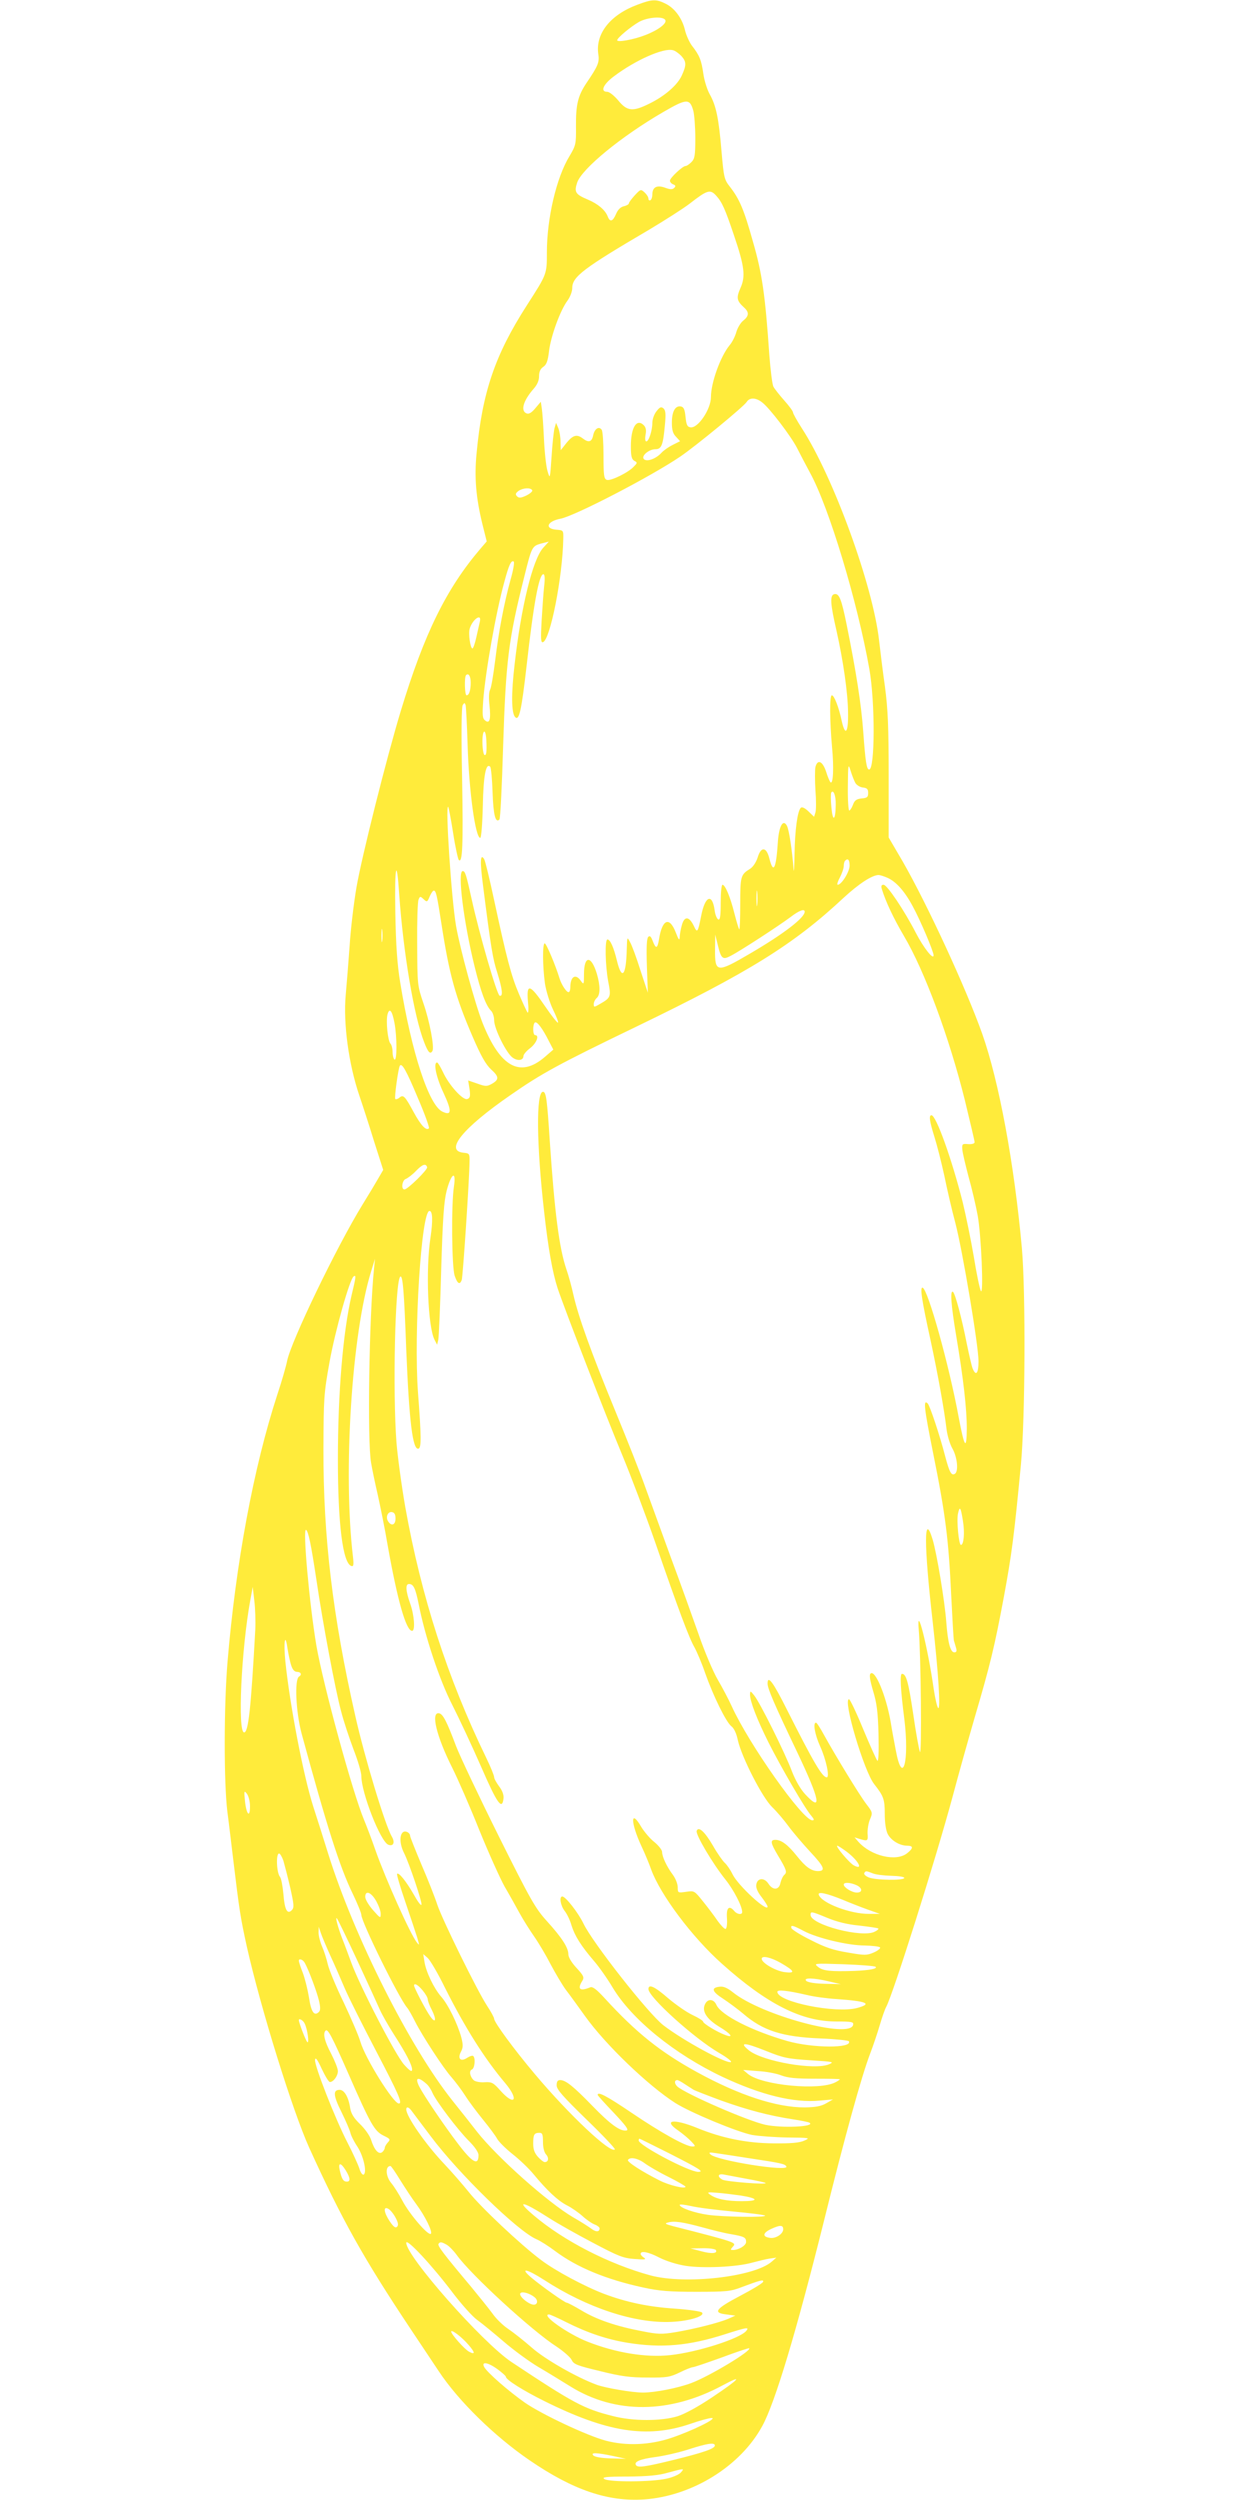 <?xml version="1.0" standalone="no"?>
<!DOCTYPE svg PUBLIC "-//W3C//DTD SVG 20010904//EN"
 "http://www.w3.org/TR/2001/REC-SVG-20010904/DTD/svg10.dtd">
<svg version="1.0" xmlns="http://www.w3.org/2000/svg"
 width="640pt" height="1280pt" viewBox="0 0 640 1280"
 preserveAspectRatio="xMidYMid meet">
<g transform="translate(0,1280) scale(0.1,-0.1)"
fill="#ffeb3b" stroke="none">
<path d="M3264 12776 c-138 -51 -215 -147 -201 -251 7 -44 0 -61 -61 -151 -43
-65 -54 -109 -53 -222 1 -90 -1 -97 -33 -151 -67 -109 -116 -319 -116 -493 0
-113 1 -110 -103 -272 -163 -254 -228 -445 -257 -758 -12 -122 -3 -227 30
-362 l22 -88 -31 -36 c-176 -206 -289 -436 -409 -832 -73 -241 -201 -751 -227
-904 -14 -82 -30 -217 -35 -300 -6 -83 -15 -196 -20 -251 -13 -145 15 -353 70
-515 16 -47 50 -151 75 -233 l47 -147 -25 -43 c-13 -23 -49 -83 -80 -133 -134
-218 -367 -702 -387 -802 -5 -26 -27 -103 -50 -172 -122 -374 -213 -865 -255
-1368 -19 -228 -19 -619 -1 -767 8 -60 21 -171 30 -245 32 -266 37 -297 70
-448 71 -315 234 -840 319 -1028 167 -368 279 -568 521 -931 54 -81 118 -177
142 -213 101 -153 286 -334 466 -457 222 -152 401 -213 588 -200 246 18 492
171 603 376 65 118 175 485 316 1051 106 429 192 740 236 855 15 39 37 104 49
145 12 41 27 84 34 96 35 66 251 748 339 1074 30 113 81 295 113 405 80 272
102 363 150 620 40 217 52 308 87 675 22 231 25 884 5 1110 -39 432 -117 853
-203 1097 -84 236 -281 662 -407 882 l-72 123 0 315 c0 254 -4 343 -19 457
-11 77 -24 184 -30 236 -31 280 -234 839 -396 1088 -25 39 -45 75 -45 81 0 6
-20 33 -45 61 -24 27 -49 59 -55 70 -6 11 -15 84 -21 162 -21 308 -37 419 -84
581 -46 165 -69 218 -118 281 -29 37 -31 46 -43 183 -14 169 -28 233 -60 290
-13 23 -28 70 -33 106 -10 69 -19 93 -59 144 -13 18 -28 52 -34 75 -13 60 -51
114 -98 138 -49 25 -70 25 -146 -4z m142 -78 c11 -17 -37 -53 -103 -78 -59
-23 -143 -38 -143 -26 0 12 70 70 112 94 44 24 122 30 134 10z m82 -184 c27
-30 27 -47 3 -100 -22 -49 -86 -105 -165 -144 -86 -43 -115 -40 -160 15 -21
25 -46 45 -57 45 -37 0 -21 38 34 79 110 83 254 147 302 134 11 -2 30 -16 43
-29z m62 -282 c5 -20 10 -83 10 -139 0 -90 -3 -106 -20 -123 -11 -11 -24 -20
-30 -20 -15 0 -80 -61 -80 -75 0 -7 8 -16 17 -19 12 -5 14 -9 5 -18 -9 -9 -20
-9 -47 1 -42 15 -65 3 -65 -35 0 -12 -4 -26 -10 -29 -5 -3 -10 0 -10 8 0 8 -9
22 -20 32 -19 17 -20 17 -50 -15 -16 -18 -30 -36 -30 -41 0 -5 -12 -12 -26
-15 -17 -4 -31 -18 -40 -40 -17 -39 -31 -43 -43 -11 -13 32 -49 63 -101 85
-64 27 -71 38 -55 87 24 71 226 237 442 362 119 69 135 70 153 5z m117 -434
c30 -33 46 -69 91 -203 54 -159 60 -210 33 -270 -22 -50 -19 -65 18 -99 28
-25 26 -44 -4 -68 -13 -10 -29 -37 -35 -58 -6 -22 -21 -52 -34 -67 -47 -57
-96 -192 -96 -266 0 -62 -66 -160 -104 -155 -17 2 -22 12 -26 53 -4 39 -9 51
-24 54 -29 5 -46 -26 -46 -83 0 -37 5 -56 21 -72 l21 -23 -38 -19 c-22 -11
-47 -29 -57 -40 -28 -31 -75 -48 -90 -33 -16 16 25 51 59 51 31 0 39 22 48
121 6 60 4 78 -7 88 -12 10 -19 7 -36 -15 -12 -15 -21 -41 -21 -59 0 -39 -18
-95 -31 -95 -6 0 -7 15 -4 33 5 24 2 39 -9 50 -37 36 -66 -12 -66 -108 0 -50
4 -66 17 -74 17 -9 17 -11 -1 -29 -27 -31 -120 -76 -139 -69 -15 5 -17 24 -17
124 0 65 -4 124 -9 132 -14 21 -37 6 -44 -28 -7 -34 -23 -39 -53 -16 -30 23
-50 18 -83 -22 l-30 -38 -1 42 c0 23 -5 54 -11 70 l-12 28 -8 -28 c-4 -16 -11
-81 -15 -145 -8 -117 -8 -117 -21 -73 -7 24 -15 98 -18 165 -3 67 -8 136 -11
155 l-5 34 -28 -33 c-19 -23 -33 -31 -44 -27 -33 12 -19 64 34 125 20 22 29
44 29 66 0 23 7 38 22 48 16 11 23 29 29 80 9 76 57 208 94 258 14 19 25 47
25 66 0 57 58 101 392 297 80 48 175 108 210 135 90 70 104 74 135 40z m236
-1059 c38 -29 148 -174 178 -233 14 -28 44 -85 66 -126 98 -178 243 -661 304
-1005 30 -170 29 -515 -1 -515 -13 0 -19 39 -30 191 -10 142 -37 313 -85 550
-27 134 -39 162 -63 157 -24 -5 -21 -49 11 -188 34 -152 58 -316 59 -418 2
-103 -14 -125 -32 -45 -15 72 -39 133 -51 133 -12 0 -11 -130 1 -265 10 -104
6 -194 -8 -180 -4 4 -14 27 -22 53 -18 55 -44 67 -55 25 -3 -15 -3 -69 0 -119
4 -50 4 -101 0 -114 l-7 -22 -29 28 c-19 18 -33 24 -39 18 -17 -17 -30 -113
-32 -238 -1 -66 -3 -101 -5 -76 -7 95 -23 202 -34 222 -19 36 -40 0 -46 -78
-9 -143 -23 -172 -44 -89 -15 60 -43 62 -60 4 -8 -24 -23 -47 -38 -57 -49 -30
-51 -38 -51 -181 0 -74 -2 -132 -5 -129 -3 2 -14 39 -25 82 -21 84 -47 146
-61 146 -5 0 -9 -41 -9 -91 0 -68 -3 -90 -12 -87 -7 3 -16 23 -19 47 -12 89
-49 75 -69 -28 -17 -87 -20 -90 -38 -51 -24 49 -48 51 -61 3 -6 -21 -11 -49
-11 -63 -1 -18 -6 -11 -21 28 -32 81 -69 65 -85 -38 -8 -48 -16 -50 -32 -8 -9
24 -15 29 -23 21 -8 -8 -10 -54 -7 -149 l5 -137 -38 115 c-20 64 -44 129 -53
144 -15 29 -15 29 -17 -36 -3 -136 -25 -162 -50 -60 -17 71 -35 110 -49 110
-14 0 -11 -134 4 -215 15 -77 14 -83 -40 -114 -32 -19 -34 -19 -34 -2 0 10 7
24 15 31 19 16 19 63 1 124 -29 96 -66 95 -66 -2 0 -54 -1 -55 -16 -34 -27 39
-54 23 -54 -34 0 -13 -4 -24 -9 -24 -11 0 -36 38 -46 70 -21 69 -68 180 -76
180 -12 0 -11 -117 1 -205 6 -39 24 -97 41 -133 17 -35 29 -65 26 -68 -3 -3
-33 35 -67 85 -77 113 -95 118 -87 24 4 -37 3 -62 -2 -57 -4 5 -24 48 -44 95
-40 94 -63 183 -127 480 -23 108 -46 203 -51 210 -20 33 -22 -12 -6 -134 41
-323 50 -376 73 -447 26 -84 31 -124 12 -118 -14 5 -105 320 -143 494 -28 126
-33 144 -46 144 -28 0 5 -262 61 -489 32 -130 58 -201 85 -227 8 -8 15 -30 15
-48 0 -43 64 -172 96 -192 26 -18 54 -13 54 9 0 8 16 27 35 41 32 25 48 66 25
66 -13 0 -13 57 -1 65 11 6 39 -31 71 -95 l23 -44 -44 -38 c-126 -108 -228
-52 -318 174 -38 96 -115 378 -136 497 -24 140 -56 626 -40 610 2 -3 14 -63
25 -134 11 -72 25 -134 29 -138 19 -19 23 73 17 417 -5 234 -3 366 3 376 9 13
10 13 15 0 2 -8 7 -98 10 -200 7 -241 40 -480 65 -480 5 0 11 73 13 163 3 156
16 224 38 201 4 -5 10 -64 12 -132 4 -115 15 -158 35 -138 5 4 13 173 19 374
14 439 27 546 109 872 37 149 39 154 85 167 l40 10 -30 -33 c-53 -61 -112
-301 -145 -594 -18 -152 -17 -252 3 -272 20 -20 32 34 58 261 36 322 64 471
86 471 7 0 9 -20 4 -62 -4 -35 -9 -114 -13 -177 -5 -92 -4 -113 7 -109 37 12
100 330 104 528 1 45 1 45 -36 48 -61 5 -47 43 21 56 72 13 467 218 615 319
78 53 325 256 339 279 15 24 48 23 80 -3z m-1178 -449 c3 -5 -10 -17 -30 -27
-28 -13 -38 -14 -48 -4 -9 10 -8 15 7 27 23 16 62 19 71 4z m-111 -458 c-34
-124 -61 -267 -79 -416 -9 -71 -20 -138 -26 -148 -6 -11 -7 -43 -3 -78 8 -73
1 -98 -22 -79 -14 11 -15 27 -10 101 11 147 65 452 108 608 23 86 35 113 48
105 5 -3 -2 -45 -16 -93z m-157 -214 c-3 -13 -11 -49 -18 -80 -7 -32 -16 -58
-20 -58 -11 0 -22 76 -14 102 15 48 62 80 52 36z m-47 -313 c0 -39 -8 -65 -21
-65 -10 0 -12 93 -3 103 13 13 24 -5 24 -38z m80 -295 c3 -60 0 -81 -10 -75
-5 3 -10 34 -10 68 0 64 17 70 20 7z m1889 -218 c6 -11 23 -22 38 -24 22 -2
28 -8 28 -28 0 -21 -5 -26 -34 -28 -26 -3 -36 -10 -44 -33 -6 -16 -15 -29 -19
-29 -4 0 -8 55 -7 123 1 115 2 120 14 81 7 -23 18 -51 24 -62z m-100 -112 c-1
-81 -15 -91 -22 -16 -4 38 -4 73 -1 78 11 18 24 -16 23 -62z m71 -312 c0 -31
-41 -98 -61 -98 -5 0 0 17 11 37 11 21 20 47 20 59 0 11 3 24 7 27 14 15 23 5
23 -25z m-2306 -148 c21 -299 76 -626 128 -757 20 -52 31 -63 42 -44 11 18
-14 152 -46 244 -31 92 -31 93 -32 302 -1 116 2 218 7 229 7 18 9 18 26 2 17
-16 19 -15 31 14 7 16 16 30 21 30 11 0 16 -20 39 -169 40 -259 71 -373 159
-577 44 -102 68 -144 96 -170 41 -37 41 -52 2 -74 -24 -13 -32 -13 -73 2 l-47
16 7 -44 c5 -36 3 -46 -11 -51 -22 -9 -95 72 -125 138 -13 27 -26 49 -30 49
-21 0 -4 -78 33 -156 43 -93 42 -118 -5 -96 -70 31 -159 305 -217 662 -15 91
-22 188 -25 360 -4 239 7 288 20 90z m2499 86 c44 -19 89 -69 130 -146 39 -71
107 -232 107 -251 0 -27 -51 38 -91 115 -58 113 -147 246 -165 246 -11 0 -14
-6 -9 -22 20 -65 59 -148 113 -240 106 -179 232 -519 312 -841 27 -112 50
-208 50 -215 0 -7 -12 -11 -32 -10 -31 3 -33 1 -31 -27 1 -16 16 -79 32 -140
17 -60 38 -150 47 -200 18 -102 31 -409 16 -385 -5 8 -22 87 -36 175 -15 88
-41 214 -57 280 -56 221 -136 445 -160 445 -14 0 -10 -30 15 -110 13 -41 36
-131 51 -200 14 -69 39 -177 56 -240 38 -146 119 -630 119 -710 0 -62 -13 -78
-30 -37 -5 12 -18 69 -30 127 -26 133 -60 259 -71 266 -15 9 -10 -65 16 -221
38 -225 55 -379 55 -480 -1 -113 -12 -98 -41 56 -50 272 -158 657 -185 666
-15 5 -5 -62 40 -267 39 -181 71 -362 82 -455 4 -34 17 -78 30 -101 25 -43 33
-117 13 -130 -18 -11 -28 8 -50 91 -27 105 -78 258 -89 269 -24 24 -19 -21 28
-256 63 -312 79 -442 92 -723 6 -121 12 -227 14 -235 3 -8 7 -25 11 -37 5 -17
2 -23 -9 -23 -20 0 -33 49 -41 155 -8 107 -48 349 -70 423 -45 147 -45 -24 0
-418 30 -267 42 -459 28 -445 -5 6 -15 48 -22 95 -31 219 -90 451 -77 305 11
-123 16 -651 6 -625 -5 14 -21 100 -34 192 -25 167 -36 208 -58 208 -11 0 -8
-75 12 -230 27 -219 -9 -350 -44 -159 -8 41 -20 106 -26 144 -24 136 -80 269
-103 246 -7 -7 -3 -33 13 -88 19 -62 25 -107 28 -223 2 -90 0 -141 -6 -135 -5
6 -38 79 -73 163 -34 83 -67 152 -72 152 -33 0 77 -370 129 -435 48 -61 54
-77 54 -153 0 -45 6 -84 15 -102 17 -33 61 -60 100 -60 32 0 32 -13 -1 -39
-56 -44 -184 -14 -249 59 l-20 23 25 -8 c43 -13 45 -11 42 27 -1 20 4 53 12
72 15 35 14 37 -19 80 -35 46 -157 246 -216 353 -19 35 -37 63 -41 63 -17 0
-6 -61 21 -121 31 -68 50 -159 34 -159 -23 0 -68 77 -203 345 -72 144 -100
181 -100 135 0 -26 35 -107 152 -352 116 -244 129 -310 41 -215 -25 27 -50 71
-68 117 -35 94 -166 357 -194 390 -19 24 -20 24 -21 4 0 -35 36 -128 95 -246
64 -127 189 -342 219 -375 15 -18 16 -23 5 -23 -49 0 -324 389 -413 585 -15
33 -47 94 -71 135 -24 41 -69 147 -99 235 -31 88 -94 264 -141 390 -46 127
-104 286 -129 355 -24 69 -94 246 -155 394 -124 301 -190 485 -215 596 -9 41
-25 100 -36 131 -37 109 -60 288 -85 655 -14 218 -19 254 -35 254 -36 0 -33
-273 6 -615 21 -189 43 -311 69 -391 37 -110 245 -648 333 -859 43 -104 118
-302 166 -440 122 -353 175 -494 202 -540 12 -22 37 -80 54 -130 42 -119 107
-251 134 -273 14 -10 27 -38 34 -73 20 -87 125 -293 176 -342 24 -23 61 -67
83 -97 22 -30 73 -90 112 -132 72 -77 80 -98 38 -98 -34 1 -62 21 -106 76 -46
58 -80 84 -111 84 -28 0 -25 -16 13 -80 44 -73 48 -86 33 -99 -8 -7 -16 -25
-20 -41 -7 -38 -39 -40 -62 -4 -22 33 -58 29 -62 -7 -2 -16 8 -38 28 -63 16
-21 30 -43 30 -48 0 -31 -151 108 -179 165 -11 23 -29 49 -40 59 -10 9 -38 48
-60 87 -43 74 -75 102 -84 77 -7 -18 82 -168 147 -249 43 -54 86 -137 86 -167
0 -15 -26 -12 -40 5 -27 32 -42 18 -38 -36 2 -29 -1 -53 -7 -55 -5 -2 -23 17
-40 40 -16 24 -50 69 -75 100 -45 56 -45 56 -87 50 -42 -6 -43 -6 -43 23 0 17
-11 45 -25 64 -32 43 -55 93 -55 117 0 10 -18 33 -40 51 -22 17 -51 52 -66 76
-56 97 -57 26 0 -97 19 -40 41 -94 50 -120 47 -129 210 -347 363 -483 230
-206 407 -295 583 -295 82 0 91 -2 88 -17 -14 -74 -470 49 -615 166 -29 23
-49 32 -69 29 -45 -5 -39 -25 19 -62 30 -20 76 -54 102 -76 101 -87 199 -119
398 -127 76 -3 140 -10 143 -14 22 -37 -186 -36 -315 1 -179 51 -339 132 -363
185 -13 30 -43 33 -57 6 -20 -36 5 -77 70 -117 62 -37 79 -61 32 -43 -42 15
-113 59 -113 68 0 5 -24 20 -54 34 -30 14 -86 53 -125 86 -69 60 -101 75 -101
47 0 -41 235 -253 362 -327 40 -23 67 -44 60 -47 -26 -8 -245 111 -346 189
-78 61 -363 424 -409 521 -26 54 -91 138 -108 138 -17 0 -9 -47 12 -74 12 -15
28 -48 35 -74 17 -54 49 -105 115 -182 26 -30 69 -91 95 -135 98 -164 317
-342 564 -459 196 -92 364 -134 498 -121 l67 6 -35 -20 c-26 -15 -54 -20 -110
-21 -145 0 -335 62 -552 181 -187 103 -309 200 -471 377 -43 47 -63 62 -75 57
-53 -22 -68 -10 -40 34 10 17 6 26 -30 65 -26 28 -42 55 -42 70 0 34 -33 85
-110 170 -59 65 -83 107 -247 436 -100 201 -198 408 -218 460 -48 128 -67 164
-87 168 -44 8 -13 -119 67 -278 29 -58 92 -202 139 -320 48 -118 107 -249 130
-290 24 -41 58 -102 76 -135 18 -33 52 -87 75 -120 23 -33 61 -97 84 -142 24
-45 59 -105 79 -132 21 -27 64 -87 97 -133 105 -147 323 -356 462 -445 77 -49
318 -149 394 -164 35 -6 117 -12 182 -13 114 -1 117 -2 85 -16 -24 -11 -67
-15 -158 -14 -135 1 -262 26 -391 79 -121 49 -176 41 -97 -13 24 -17 54 -42
67 -56 23 -24 23 -26 5 -26 -33 0 -162 72 -311 173 -127 86 -173 110 -173 91
0 -3 37 -44 83 -92 60 -64 78 -87 65 -90 -32 -6 -83 31 -175 126 -98 101 -137
132 -165 132 -13 0 -18 -8 -18 -27 0 -21 31 -56 152 -174 84 -81 150 -151 146
-154 -22 -23 -235 178 -409 385 -108 128 -209 266 -209 284 0 6 -16 36 -36 66
-51 78 -228 438 -255 518 -12 37 -48 129 -81 205 -32 76 -58 142 -58 146 0 18
-24 30 -37 20 -19 -16 -16 -64 6 -107 27 -54 93 -251 89 -264 -3 -7 -20 17
-40 53 -38 66 -76 114 -85 105 -3 -3 16 -67 42 -143 26 -76 53 -158 61 -183
12 -41 12 -43 -2 -25 -34 44 -159 323 -211 470 -19 55 -46 126 -59 157 -59
141 -209 691 -244 892 -36 214 -71 604 -53 593 12 -8 25 -70 54 -262 31 -212
96 -558 125 -665 13 -52 43 -141 64 -197 22 -56 40 -117 40 -136 0 -86 98
-336 138 -352 26 -10 36 11 18 42 -35 60 -140 408 -187 618 -116 512 -164 917
-163 1365 1 261 2 284 31 445 29 162 104 428 124 440 13 9 12 -2 -11 -97 -44
-189 -70 -499 -70 -840 0 -331 25 -532 69 -546 11 -4 13 6 8 49 -51 433 -6
1139 93 1459 l20 65 -5 -50 c-25 -245 -35 -884 -15 -995 5 -30 20 -103 34
-163 13 -59 37 -176 51 -260 50 -281 94 -437 125 -437 17 0 11 82 -10 140 -23
65 -25 100 -6 100 23 0 33 -22 49 -100 32 -166 107 -392 173 -520 35 -69 101
-210 147 -315 82 -189 108 -226 115 -163 2 18 -6 40 -22 61 -14 19 -26 40 -26
48 0 8 -18 53 -41 100 -198 408 -332 824 -414 1283 -19 109 -39 257 -45 330
-20 263 -7 823 19 849 13 13 20 -72 31 -373 15 -370 33 -517 63 -507 15 5 14
64 -3 289 -22 303 17 928 59 928 16 0 18 -49 5 -137 -25 -163 -13 -458 21
-523 l13 -25 6 25 c3 14 10 176 15 360 8 266 14 349 28 404 24 91 50 105 37
20 -14 -93 -11 -413 4 -456 14 -41 26 -48 36 -22 6 15 39 515 40 604 1 43 0
45 -31 48 -98 10 -5 125 239 294 161 112 245 158 647 352 577 279 804 420
1060 659 78 72 145 116 179 117 7 0 27 -6 45 -14z m-666 -138 c-2 -18 -4 -4
-4 32 0 36 2 50 4 33 2 -18 2 -48 0 -65z m243 -36 c0 -31 -108 -114 -281 -215
-169 -99 -179 -98 -178 22 l1 76 13 -53 c17 -71 25 -78 66 -56 46 23 250 156
307 199 43 33 72 44 72 27z m-2163 -149 c-2 -16 -4 -3 -4 27 0 30 2 43 4 28 2
-16 2 -40 0 -55z m63 -422 c13 -70 13 -194 0 -186 -5 3 -10 21 -10 39 0 17 -5
37 -11 43 -13 13 -24 113 -15 149 10 37 24 20 36 -45z m120 -384 c35 -81 60
-151 56 -154 -14 -14 -41 15 -77 81 -46 85 -54 93 -74 76 -8 -7 -18 -10 -21
-7 -6 6 15 156 23 170 10 17 32 -20 93 -166z m47 -353 c4 -12 -100 -114 -116
-114 -19 0 -12 48 7 54 10 4 34 22 52 41 33 34 50 40 57 19z m2743 -1810 c10
-59 5 -124 -10 -124 -11 0 -23 125 -15 161 9 40 14 33 25 -37z m-2905 11 c0
-33 -21 -41 -38 -14 -14 22 -1 51 20 47 13 -2 18 -13 18 -33z m-718 -570 c-22
-399 -35 -525 -57 -525 -34 0 -15 423 32 680 l12 65 8 -70 c5 -38 7 -106 5
-150z m184 -182 c7 -22 17 -33 30 -33 20 0 26 -15 10 -24 -24 -15 -16 -182 13
-291 129 -475 196 -686 262 -821 24 -50 44 -99 44 -108 0 -36 192 -426 235
-476 7 -8 25 -40 40 -70 38 -75 145 -239 187 -286 19 -22 51 -64 70 -94 19
-30 61 -86 92 -124 31 -38 63 -81 71 -96 8 -15 43 -50 78 -78 36 -28 84 -74
108 -103 70 -85 126 -137 171 -160 24 -12 60 -37 81 -56 21 -19 49 -38 63 -43
13 -5 24 -14 24 -19 0 -19 -18 -20 -41 -3 -13 10 -55 37 -94 59 -131 77 -390
308 -493 439 -31 40 -87 111 -124 157 -220 275 -506 844 -638 1267 -23 74 -57
182 -76 240 -51 160 -120 520 -143 744 -10 100 -1 152 11 66 5 -30 13 -70 19
-87z m-211 -722 c0 -62 -19 -41 -26 30 -5 50 -4 53 10 35 9 -12 16 -39 16 -65z
m3054 -231 c61 -46 89 -98 38 -71 -22 11 -98 101 -85 101 4 0 25 -14 47 -30z
m-2883 -47 c6 -21 22 -82 35 -138 19 -86 21 -102 8 -115 -23 -24 -37 2 -43 83
-4 41 -11 81 -18 88 -17 22 -21 119 -4 119 5 0 15 -17 22 -37z m3016 -64 c15
-7 58 -12 95 -13 38 -1 68 -5 68 -11 0 -14 -149 -12 -183 3 -16 7 -25 16 -22
22 8 12 8 12 42 -1z m-82 -61 c31 -14 33 -38 2 -38 -25 0 -67 26 -67 41 0 13
34 11 65 -3z m-2458 -83 c12 -22 23 -51 22 -65 0 -23 -2 -22 -39 20 -22 25
-40 55 -40 68 0 36 31 24 57 -23z m2388 8 c33 -14 89 -36 125 -49 l65 -23 -56
0 c-94 -1 -243 55 -257 98 -6 18 42 7 123 -26z m-78 -93 c49 -20 100 -33 163
-39 51 -6 94 -12 97 -15 3 -2 -5 -10 -18 -16 -63 -34 -329 35 -329 86 0 19 5
18 87 -16z m-2408 -217 c53 -114 105 -228 116 -253 11 -25 43 -81 71 -125 63
-98 94 -158 94 -182 -1 -13 -12 -6 -41 26 -44 49 -224 397 -270 521 -15 41
-36 98 -47 125 -22 58 -37 113 -27 103 4 -4 51 -101 104 -215z m2285 151 c69
-37 227 -75 314 -75 39 -1 75 -5 78 -10 3 -5 -12 -17 -33 -26 -35 -15 -46 -15
-132 0 -74 12 -116 26 -190 64 -53 26 -97 54 -99 61 -5 18 7 15 62 -14z
m-2424 -124 c22 -47 55 -123 75 -170 20 -47 93 -192 161 -322 116 -222 136
-268 116 -268 -28 0 -173 233 -197 317 -9 31 -48 121 -86 202 -39 80 -75 168
-81 195 -6 27 -19 67 -29 90 -10 23 -18 55 -18 71 l1 30 10 -30 c5 -16 27 -68
48 -115z m587 -165 c105 -209 205 -367 310 -491 71 -85 49 -120 -24 -39 -37
42 -45 46 -81 44 -22 -2 -47 3 -55 9 -21 18 -27 50 -11 56 14 5 20 57 7 69 -3
4 -17 0 -31 -9 -33 -22 -51 -5 -32 31 11 21 12 34 2 73 -19 70 -68 170 -104
210 -37 43 -77 126 -85 179 l-6 38 23 -20 c12 -11 52 -78 87 -150z m1720 125
c73 -42 78 -55 18 -47 -46 7 -115 47 -115 68 0 18 46 8 97 -21z m-2436 -1 c20
-36 62 -149 72 -192 8 -34 8 -50 0 -58 -24 -24 -40 -1 -51 74 -7 42 -21 98
-32 127 -11 28 -20 55 -20 61 0 14 22 6 31 -12z m2922 -19 c11 -10 -32 -18
-108 -21 -121 -4 -162 0 -186 20 -24 19 -23 19 131 14 85 -3 159 -9 163 -13z
m-238 -75 l60 -14 -82 2 c-49 1 -87 7 -95 15 -17 17 38 16 117 -3z m-2081 -46
c14 -17 26 -37 26 -45 0 -8 9 -33 21 -55 25 -50 20 -73 -8 -33 -22 30 -83 147
-83 158 0 15 20 4 44 -25z m1966 -23 c36 -9 103 -18 150 -21 160 -11 189 -24
108 -46 -109 -29 -408 31 -408 83 0 12 50 7 150 -16z m-2571 -145 c15 -27 26
-109 14 -96 -8 8 -43 99 -43 112 0 11 21 0 29 -16z m225 -259 c113 -258 133
-293 179 -316 35 -17 37 -20 23 -35 -9 -10 -16 -22 -16 -28 0 -6 -6 -16 -13
-22 -18 -14 -40 10 -57 63 -7 22 -32 57 -57 81 -32 31 -45 53 -50 81 -8 56
-30 94 -54 94 -35 0 -33 -29 9 -113 22 -45 43 -93 46 -107 3 -14 19 -46 36
-71 31 -48 50 -131 32 -143 -6 -3 -16 10 -22 31 -7 21 -34 81 -61 133 -63 122
-171 398 -166 424 2 15 12 2 34 -46 18 -38 36 -68 42 -68 18 0 41 31 41 56 0
13 -16 53 -35 90 -33 62 -43 103 -28 117 11 12 33 -30 117 -221z m2136 118
c92 -37 111 -41 235 -49 110 -7 118 -8 90 -20 -73 -32 -337 14 -409 70 -55 44
-26 43 84 -1z m80 -126 c34 -13 75 -17 173 -17 70 0 127 -1 127 -3 0 -2 -10
-9 -22 -15 -81 -44 -376 -16 -448 42 l-25 21 75 -6 c41 -2 95 -12 120 -22z
m-1817 -43 c10 -8 24 -29 31 -46 18 -42 129 -189 187 -247 30 -30 49 -58 49
-72 0 -57 -32 -39 -108 62 -68 89 -172 243 -195 288 -24 47 -8 54 36 15z
m1322 -1 c17 -11 37 -24 45 -29 8 -5 73 -30 143 -56 137 -49 245 -77 367 -96
41 -6 79 -14 84 -17 35 -21 -140 -29 -225 -11 -91 20 -406 157 -451 196 -16
15 -16 33 0 33 4 0 21 -9 37 -20z m-1401 -133 c6 -8 51 -68 100 -133 145 -194
448 -489 543 -529 19 -8 63 -36 96 -61 111 -83 261 -145 450 -186 82 -18 135
-22 272 -22 153 0 176 2 230 23 96 36 117 42 112 28 -2 -7 -55 -39 -118 -72
-127 -67 -141 -87 -69 -95 l45 -6 -36 -16 c-46 -20 -171 -52 -272 -69 -68 -11
-88 -11 -168 5 -133 25 -235 60 -311 106 -37 22 -71 40 -76 40 -10 0 -130 85
-182 129 -62 53 -23 45 67 -13 219 -142 463 -223 651 -214 92 4 174 30 156 48
-6 6 -69 15 -141 20 -135 9 -247 33 -359 75 -98 37 -252 119 -324 174 -106 79
-312 274 -370 348 -30 37 -86 102 -125 143 -96 101 -195 244 -195 280 0 14 11
13 24 -3z m676 -164 c0 -28 6 -53 16 -64 16 -18 12 -39 -7 -39 -6 0 -21 12
-34 26 -18 20 -25 38 -25 69 0 46 5 55 32 55 15 0 18 -8 18 -47z m646 -58
c157 -80 181 -95 149 -95 -48 0 -305 136 -305 161 0 5 2 9 4 9 2 0 70 -34 152
-75z m409 -25 c166 -25 183 -29 191 -42 19 -30 -360 30 -389 62 -10 10 -5 11
28 6 22 -3 99 -15 170 -26z m-534 -26 c19 -14 73 -46 122 -70 48 -24 87 -47
87 -50 0 -13 -84 7 -133 32 -91 46 -167 95 -162 105 11 17 51 9 86 -17z
m-1531 -36 c24 -39 25 -58 6 -58 -18 0 -26 13 -36 56 -10 43 4 44 30 2z m279
-50 c25 -40 61 -95 82 -123 46 -62 85 -142 75 -152 -13 -12 -110 101 -146 170
-18 34 -44 75 -57 90 -29 35 -31 87 -4 87 4 0 26 -33 50 -72z m1776 6 c50 -9
92 -18 95 -21 9 -10 -201 7 -221 17 -29 16 -23 33 9 26 15 -3 68 -13 117 -22z
m-33 -85 c93 -15 95 -29 6 -29 -78 0 -132 11 -163 34 -17 12 -12 13 36 9 30
-2 84 -9 121 -14z m-978 -117 c39 -25 138 -81 220 -124 132 -70 157 -80 215
-84 51 -4 62 -3 49 6 -10 6 -18 15 -18 20 0 18 41 10 98 -20 34 -17 88 -34
132 -41 90 -14 262 -6 340 16 30 8 71 18 90 21 l35 5 -23 -20 c-89 -79 -444
-119 -622 -71 -212 58 -444 177 -597 307 -97 82 -59 75 81 -15z m940 35 c86
-8 159 -17 163 -21 10 -10 -214 -7 -292 4 -70 10 -145 36 -145 51 0 4 26 1 58
-6 33 -8 129 -20 216 -28z m-1729 -31 c14 -26 16 -39 8 -47 -8 -8 -18 -1 -37
27 -31 46 -35 80 -8 65 10 -5 27 -26 37 -45z m1575 -51 c47 -13 111 -29 143
-34 69 -12 77 -17 77 -40 0 -18 -38 -41 -67 -41 -15 0 -14 2 1 19 17 19 10 22
-308 103 -41 11 -45 14 -25 19 32 9 76 2 179 -26z m410 -9 c0 -23 -37 -48 -66
-44 -43 5 -40 26 7 47 44 20 59 19 59 -3z m-1695 -321 c46 -61 103 -125 128
-143 25 -18 86 -68 136 -111 50 -43 130 -102 179 -131 48 -28 121 -73 163 -99
229 -142 508 -140 779 6 110 59 87 33 -55 -62 -70 -47 -138 -84 -175 -96 -84
-26 -231 -26 -333 1 -148 37 -201 66 -519 277 -149 100 -539 542 -538 610 1
25 133 -117 235 -252z m-28 242 c12 -7 35 -30 51 -52 73 -102 387 -390 512
-470 36 -24 71 -55 77 -68 10 -22 28 -29 145 -57 108 -27 154 -33 243 -33 99
-1 115 2 165 26 30 15 61 27 67 27 7 0 74 23 149 50 75 28 138 49 140 47 13
-13 -205 -144 -296 -178 -69 -26 -187 -49 -248 -49 -55 0 -194 24 -237 40
-103 38 -264 130 -332 190 -41 36 -96 79 -121 96 -26 17 -62 52 -80 78 -19 26
-69 88 -111 139 -141 168 -171 208 -166 218 8 12 15 11 42 -4z m1378 -27 c11
-18 -22 -21 -76 -6 l-54 14 62 1 c34 1 65 -4 68 -9z m-928 -242 c19 -15 16
-38 -4 -38 -25 0 -78 44 -69 58 7 12 48 1 73 -20z m161 -127 c111 -56 211 -89
315 -106 173 -28 314 -16 500 44 110 35 125 38 108 17 -33 -40 -250 -109 -387
-124 -125 -14 -280 11 -427 69 -99 39 -241 139 -196 139 5 0 44 -17 87 -39z
m-499 -117 c34 -39 35 -52 3 -35 -23 12 -92 90 -92 103 0 14 54 -27 89 -68z
m149 -125 c23 -17 42 -34 42 -38 0 -15 89 -71 196 -124 321 -160 524 -192 743
-119 51 18 103 32 115 32 32 -1 -100 -66 -207 -102 -110 -37 -231 -42 -336
-14 -94 25 -326 134 -413 194 -84 59 -193 154 -209 183 -16 30 20 24 69 -12z
m1112 -390 c0 -16 -58 -36 -212 -74 -147 -36 -183 -41 -192 -26 -11 17 23 31
100 41 44 6 120 23 169 39 96 31 135 37 135 20z m-520 -54 l65 -14 -77 2 c-45
1 -82 7 -90 15 -16 16 17 15 102 -3z m345 -85 c-9 -10 -43 -25 -74 -31 -75
-17 -290 -18 -316 -2 -16 10 5 13 120 13 103 1 157 6 205 20 85 23 86 23 65 0z"/>
</g>
</svg>
